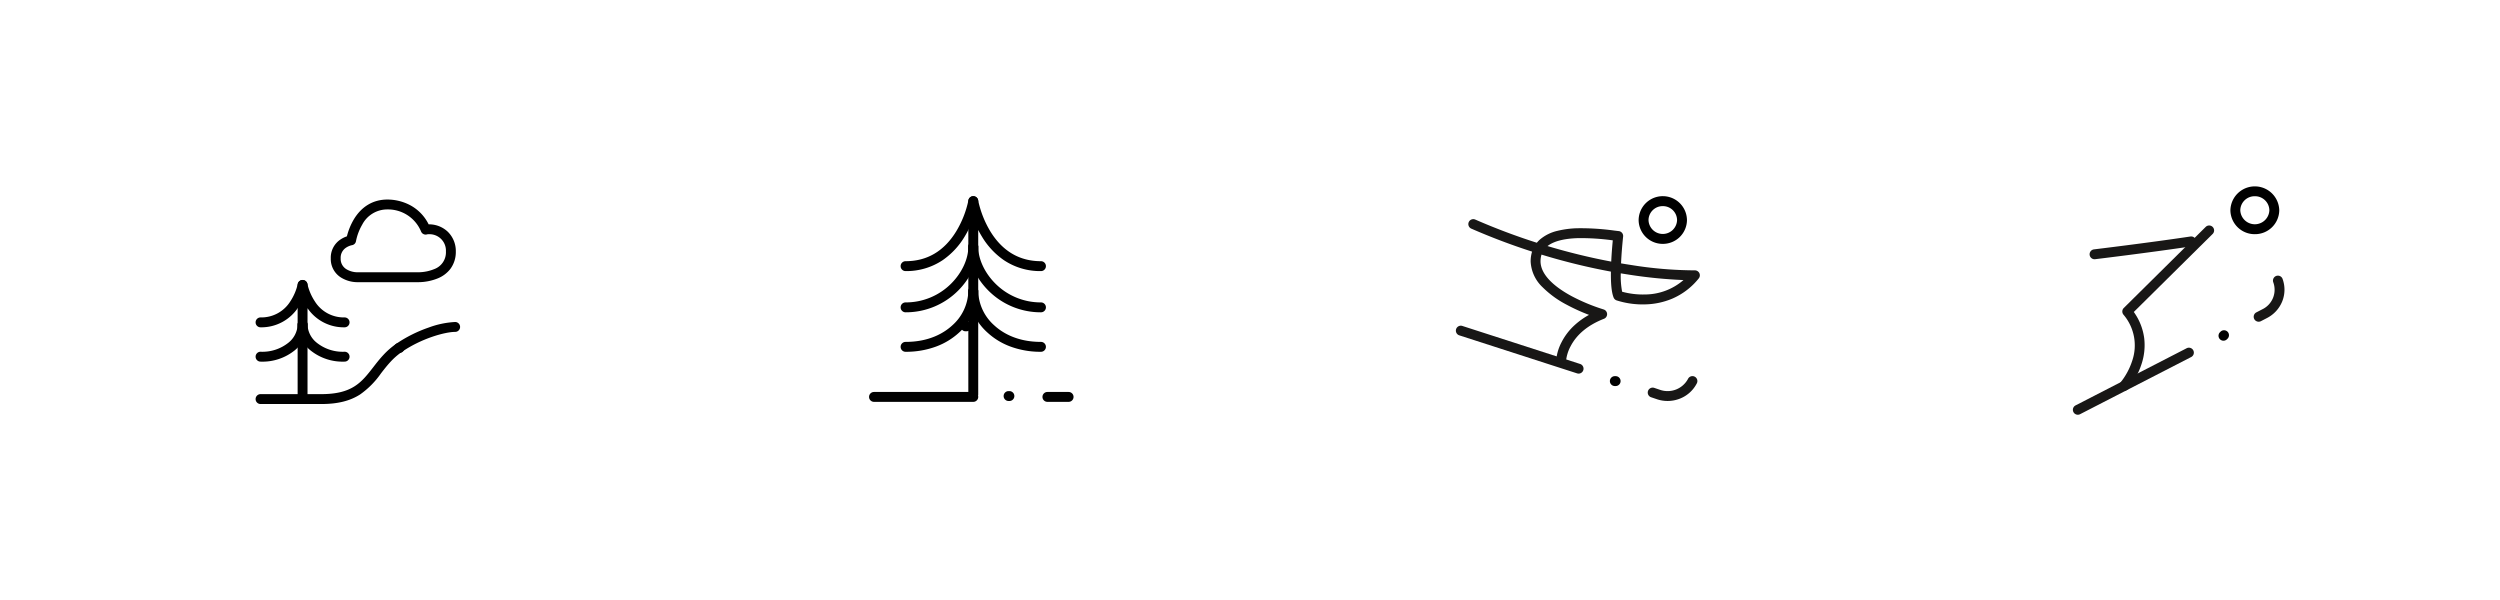 <svg xmlns="http://www.w3.org/2000/svg" width="758" height="182" viewBox="0 0 758 182">
  <g id="CIM_03" transform="translate(-202 -3066)">
    <rect id="Rectangle_54" data-name="Rectangle 54" width="758" height="182" transform="translate(202 3066)" fill="none"/>
    <g id="Group_94" data-name="Group 94" transform="translate(281 3128)">
      <path id="Tracé_5615" data-name="Tracé 5615" d="M9.725,11.35h-.2a1.5,1.5,0,1,1,0-3h.2a1.5,1.5,0,0,1,0,3Z" transform="translate(32.402 33.661)"/>
      <path id="Tracé_5616" data-name="Tracé 5616" d="M21.311-.5a14.883,14.883,0,0,1,6.72,1.625A13.207,13.207,0,0,1,33.807,7.02a8.249,8.249,0,0,1,5.75,2.195,8.149,8.149,0,0,1,2.488,6.027A8.563,8.563,0,0,1,40.38,20.55a9.133,9.133,0,0,1-3.68,2.8,15.925,15.925,0,0,1-6,1.208l-.175,0H12.079a9.536,9.536,0,0,1-4.688-1.318,6.6,6.6,0,0,1-3.255-5.916,6.579,6.579,0,0,1,3-5.746,8.166,8.166,0,0,1,1.888-.921,19.246,19.246,0,0,1,2.005-4.981C13.4,1.635,16.955-.5,21.311-.5ZM32.9,10.129a1.5,1.5,0,0,1-1.382-.919A10.854,10.854,0,0,0,21.311,2.5a8.54,8.54,0,0,0-7.65,4.621A16.1,16.1,0,0,0,11.781,12.1a1.471,1.471,0,0,1-1.241,1.242,5.151,5.151,0,0,0-1.816.778,3.619,3.619,0,0,0-1.588,3.2,3.641,3.641,0,0,0,1.818,3.355,6.575,6.575,0,0,0,3.125.878H30.7a13,13,0,0,0,4.795-.955,5.409,5.409,0,0,0,3.552-5.361,4.982,4.982,0,0,0-5.177-5.222c-.149,0-.3.006-.45.017a1.509,1.509,0,0,1-.519.092Z" transform="translate(17.157 -1)"/>
      <path id="Tracé_5617" data-name="Tracé 5617" d="M19.417,31.922H1a1.5,1.5,0,0,1,0-3H19.417c9.417,0,12.208-3.6,15.741-8.149.972-1.252,1.977-2.548,3.169-3.816l.006-.006A23.58,23.58,0,0,1,42.078,13.7a41.531,41.531,0,0,1,9.85-4.951A26.919,26.919,0,0,1,60,7.052a1.5,1.5,0,1,1,0,3c-2.989,0-10.21,1.943-16.215,6.113l-.006,0a20.624,20.624,0,0,0-3.269,2.845c-1.094,1.165-2.054,2.4-2.982,3.6a25.821,25.821,0,0,1-6.363,6.422C28.084,31,24.351,31.922,19.417,31.922Z" transform="translate(-1 28.578)"/>
      <path id="Tracé_5618" data-name="Tracé 5618" d="M3.592,41.173a1.5,1.5,0,0,1-1.5-1.5V5.966A1.5,1.5,0,0,1,5.066,5.69a16.019,16.019,0,0,0,2.217,5.195,10.341,10.341,0,0,0,9.051,4.909,1.5,1.5,0,1,1,0,3,13.293,13.293,0,0,1-11.243-5.8V39.673A1.5,1.5,0,0,1,3.592,41.173Z" transform="translate(9.15 18.448)"/>
      <path id="Tracé_5619" data-name="Tracé 5619" d="M16.334,19.621A15.562,15.562,0,0,1,5.9,16.139,10.328,10.328,0,0,1,2.092,8.411a1.5,1.5,0,1,1,3,0,7.345,7.345,0,0,0,2.764,5.45,12.621,12.621,0,0,0,8.479,2.76,1.5,1.5,0,1,1,0,3Z" transform="translate(9.15 28.025)"/>
      <path id="Tracé_5620" data-name="Tracé 5620" d="M1,18.794a1.5,1.5,0,0,1,0-3,10.341,10.341,0,0,0,9.051-4.909,16.016,16.016,0,0,0,2.218-5.2,1.5,1.5,0,1,1,2.948.554,18.809,18.809,0,0,1-2.606,6.211A13.359,13.359,0,0,1,1,18.794Z" transform="translate(-1 18.448)"/>
      <path id="Tracé_5621" data-name="Tracé 5621" d="M1,19.621a1.5,1.5,0,0,1,0-3,12.621,12.621,0,0,0,8.479-2.76,7.345,7.345,0,0,0,2.764-5.45,1.5,1.5,0,1,1,3,0,10.328,10.328,0,0,1-3.812,7.728A15.562,15.562,0,0,1,1,19.621Z" transform="translate(-1 28.025)"/>
    </g>
    <g id="Group_106" data-name="Group 106" transform="translate(467 3127)">
      <path id="Tracé_6551" data-name="Tracé 6551" d="M6.9,10.218H6.648a1.5,1.5,0,0,1,0-3H6.9a1.5,1.5,0,1,1,0,3Z" transform="translate(21.12 29.23)"/>
      <path id="Tracé_6552" data-name="Tracé 6552" d="M9.55,14.517H9.3a1.5,1.5,0,0,1,0-3H9.55a1.5,1.5,0,0,1,0,3Z" transform="translate(31.503 46.065)"/>
      <path id="Tracé_6553" data-name="Tracé 6553" d="M7.121,61.058a1.5,1.5,0,0,1-1.5-1.5V1A1.5,1.5,0,0,1,8.6.745a30.341,30.341,0,0,0,3.69,9.4c3.676,6.006,8.844,9.051,15.358,9.051a1.5,1.5,0,0,1,0,3,19.723,19.723,0,0,1-11.274-3.335A23.024,23.024,0,0,1,9.68,11.626c-.386-.636-.738-1.271-1.059-1.9V59.558A1.5,1.5,0,0,1,7.121,61.058Z" transform="translate(22.975 -1)"/>
      <path id="Tracé_6554" data-name="Tracé 6554" d="M27.648,23.693a22.388,22.388,0,0,1-16-6.642C7.873,13.252,5.621,8.3,5.621,3.808a1.5,1.5,0,0,1,3,0c0,3.72,1.926,7.88,5.153,11.129a19.408,19.408,0,0,0,13.874,5.756,1.5,1.5,0,0,1,0,3Z" transform="translate(22.975 9.998)"/>
      <path id="Tracé_6555" data-name="Tracé 6555" d="M27.648,24.93a26.326,26.326,0,0,1-9.315-1.611,21.039,21.039,0,0,1-6.927-4.235A17.326,17.326,0,0,1,5.621,6.549a1.5,1.5,0,0,1,3,0,14.325,14.325,0,0,0,4.824,10.333c2.486,2.3,6.968,5.047,14.2,5.047a1.5,1.5,0,0,1,0,3Z" transform="translate(22.975 20.734)"/>
      <path id="Tracé_6556" data-name="Tracé 6556" d="M2.947,22.194a1.5,1.5,0,0,1,0-3c6.543,0,11.725-3.07,15.4-9.126A30.122,30.122,0,0,0,22,.745a1.5,1.5,0,1,1,2.956.51,32.861,32.861,0,0,1-4.037,10.371,23.024,23.024,0,0,1-6.694,7.233A19.723,19.723,0,0,1,2.947,22.194Z" transform="translate(6.624 -1)"/>
      <path id="Tracé_6557" data-name="Tracé 6557" d="M2.947,23.693a1.5,1.5,0,0,1,0-3,19.408,19.408,0,0,0,13.874-5.756c3.226-3.249,5.153-7.41,5.153-11.129a1.5,1.5,0,0,1,3,0c0,4.494-2.252,9.444-6.024,13.243A22.388,22.388,0,0,1,2.947,23.693Z" transform="translate(6.624 9.998)"/>
      <path id="Tracé_6558" data-name="Tracé 6558" d="M2.947,24.93a1.5,1.5,0,0,1,0-3c7.235,0,11.717-2.745,14.2-5.047A14.325,14.325,0,0,0,21.973,6.549a1.5,1.5,0,0,1,3,0,17.326,17.326,0,0,1-5.786,12.534,21.039,21.039,0,0,1-6.927,4.235A26.326,26.326,0,0,1,2.947,24.93Z" transform="translate(6.624 20.734)"/>
      <path id="Tracé_6559" data-name="Tracé 6559" d="M31.1,14.57H1a1.5,1.5,0,0,1,0-3H31.1a1.5,1.5,0,1,1,0,3Z" transform="translate(-1 46.274)"/>
      <path id="Tracé_6560" data-name="Tracé 6560" d="M18.116,14.57H11.694a1.5,1.5,0,1,1,0-3h6.423a1.5,1.5,0,0,1,0,3Z" transform="translate(40.883 46.274)"/>
    </g>
    <g id="Group_107" data-name="Group 107" transform="translate(645 3127)">
      <path id="Tracé_5256" data-name="Tracé 5256" d="M10.447,13.439h-.241a1.5,1.5,0,1,1,0-3h.241a1.5,1.5,0,0,1,0,3Z" transform="translate(36.413 42.61)"/>
      <path id="Tracé_5257" data-name="Tracé 5257" d="M17.754,14.107a7.283,7.283,0,0,1-7.327-7.22,7.328,7.328,0,0,1,14.655,0A7.283,7.283,0,0,1,17.754,14.107Zm0-11.44a4.28,4.28,0,0,0-4.327,4.22,4.329,4.329,0,0,0,8.655,0A4.28,4.28,0,0,0,17.754,2.667Z" transform="translate(43.405 -1.167)"/>
      <path id="Tracé_5258" data-name="Tracé 5258" d="M16.987,17.919a10.074,10.074,0,0,1-3.045-.47l-.026-.009-1.922-.649a1.5,1.5,0,0,1,.959-2.843l1.908.644a7.019,7.019,0,0,0,8.3-3.333A1.5,1.5,0,1,1,25.82,12.64a9.764,9.764,0,0,1-5.054,4.551A10.164,10.164,0,0,1,16.987,17.919Z" transform="translate(45.623 42.657)" fill="#181716"/>
      <path id="Tracé_5259" data-name="Tracé 5259" d="M36.627,21.923a1.5,1.5,0,0,1-.461-.073L.539,10.35A1.5,1.5,0,1,1,1.461,7.5l35.626,11.5a1.5,1.5,0,0,1-.46,2.928Z" transform="translate(-1 30.352)" fill="#181716"/>
      <path id="Tracé_5260" data-name="Tracé 5260" d="M26.791,44.615A14.5,14.5,0,0,1,28.444,38.4a18.226,18.226,0,0,1,4.03-5.27A22.643,22.643,0,0,1,36.8,30.057a57.113,57.113,0,0,1-6.772-3.081,29.845,29.845,0,0,1-7.3-5.3,11.454,11.454,0,0,1-3.624-7.8q0-.009,0-.018a9.881,9.881,0,0,1,.433-2.983C13.3,8.87,7.137,6.538,1.135,3.915a1.5,1.5,0,1,1,1.2-2.749,193.026,193.026,0,0,0,18.645,7.02,8.631,8.631,0,0,1,.97-1.009,12.591,12.591,0,0,1,5.265-2.6,28.449,28.449,0,0,1,6.207-.792A74.849,74.849,0,0,1,44.533,4.5c.49.059.914.11,1.286.152a1.5,1.5,0,0,1,1.324,1.661c0,.035-.4,3.55-.6,7.49q-.016.323-.03.633,1.52.259,2.914.47a124.078,124.078,0,0,0,19.439,1.648A1.5,1.5,0,0,1,70.068,19,20.811,20.811,0,0,1,62,25.15,22.341,22.341,0,0,1,53.9,26.87a25.932,25.932,0,0,1-8.753-1.215,1.5,1.5,0,0,1-.881-.842c-.606-1.477-.881-4.069-.829-7.877-5.279-.975-10.6-2.2-15.89-3.658q-2.579-.711-5.148-1.5a6.838,6.838,0,0,0-.3,2.074c.06,4.507,5.119,8.189,9.353,10.484A56.324,56.324,0,0,0,41.206,28.4a1.5,1.5,0,0,1,.127,2.837C36.5,33.131,33.089,35.944,31.2,39.6a11.86,11.86,0,0,0-1.409,4.966V44.56ZM46.843,23.038a24.144,24.144,0,0,0,7.068.829A17.948,17.948,0,0,0,65.438,19.5a145.876,145.876,0,0,1-16.376-1.62q-1.313-.2-2.631-.42A24.587,24.587,0,0,0,46.843,23.038ZM24.222,9.188A189.609,189.609,0,0,0,43.534,13.9c0-.088.009-.176.013-.265.125-2.486.323-4.763.461-6.179a71.358,71.358,0,0,0-10.494-.673C29.212,6.908,26.09,7.718,24.222,9.188Z" transform="translate(1.99 4.417)" fill="#181716"/>
    </g>
    <g id="Group_108" data-name="Group 108" transform="translate(832 3124)">
      <path id="Tracé_5261" data-name="Tracé 5261" d="M9.721,11.3A1.5,1.5,0,0,1,8.66,8.735l.183-.183a1.5,1.5,0,0,1,2.121,2.121l-.183.183A1.5,1.5,0,0,1,9.721,11.3Z" transform="translate(34.44 34.001)"/>
      <path id="Tracé_5262" data-name="Tracé 5262" d="M16.339,14A7.338,7.338,0,0,1,8.931,6.748a7.41,7.41,0,0,1,14.816,0A7.338,7.338,0,0,1,16.339,14Zm0-11.5a4.335,4.335,0,0,0-4.408,4.248,4.411,4.411,0,0,0,8.816,0A4.335,4.335,0,0,0,16.339,2.5Z" transform="translate(37.325 -1)"/>
      <path id="Tracé_5263" data-name="Tracé 5263" d="M11.827,18.811a1.5,1.5,0,0,1-.692-2.832l1.827-.948.009,0a6.576,6.576,0,0,0,3.292-8.166,1.5,1.5,0,1,1,2.819-1.026,9.528,9.528,0,0,1-.109,6.812A9.765,9.765,0,0,1,14.34,17.7l-1.822.946A1.494,1.494,0,0,1,11.827,18.811Z" transform="translate(42.996 20.733)" fill="#181716"/>
      <path id="Tracé_5264" data-name="Tracé 5264" d="M1,29.47a1.5,1.5,0,0,1-.688-2.834l33.623-17.3A1.5,1.5,0,1,1,35.309,12L1.686,29.3A1.494,1.494,0,0,1,1,29.47Z" transform="translate(-1 38.281)" fill="#181716"/>
      <path id="Tracé_5265" data-name="Tracé 5265" d="M3.766,52.01A1.5,1.5,0,0,1,2.64,49.52h0a20.631,20.631,0,0,0,3.6-6.632A14.348,14.348,0,0,0,3.57,28.87a1.5,1.5,0,0,1,.116-2L28.538,2.274a1.5,1.5,0,0,1,2.11,2.132L6.726,28.079A17.529,17.529,0,0,1,9.88,36.024a18.152,18.152,0,0,1-.819,7.881,23.325,23.325,0,0,1-4.17,7.6A1.5,1.5,0,0,1,3.766,52.01Z" transform="translate(10.243 8.511)" fill="#181716"/>
      <path id="Tracé_5266" data-name="Tracé 5266" d="M2,9.411a1.5,1.5,0,0,1-.177-2.989c.162-.02,16.391-1.975,29.255-3.905a1.5,1.5,0,1,1,.445,2.967C18.613,7.42,2.342,9.381,2.179,9.4A1.516,1.516,0,0,1,2,9.411Z" transform="translate(3.064 11.191)" fill="#181716"/>
    </g>
  </g>
</svg>
